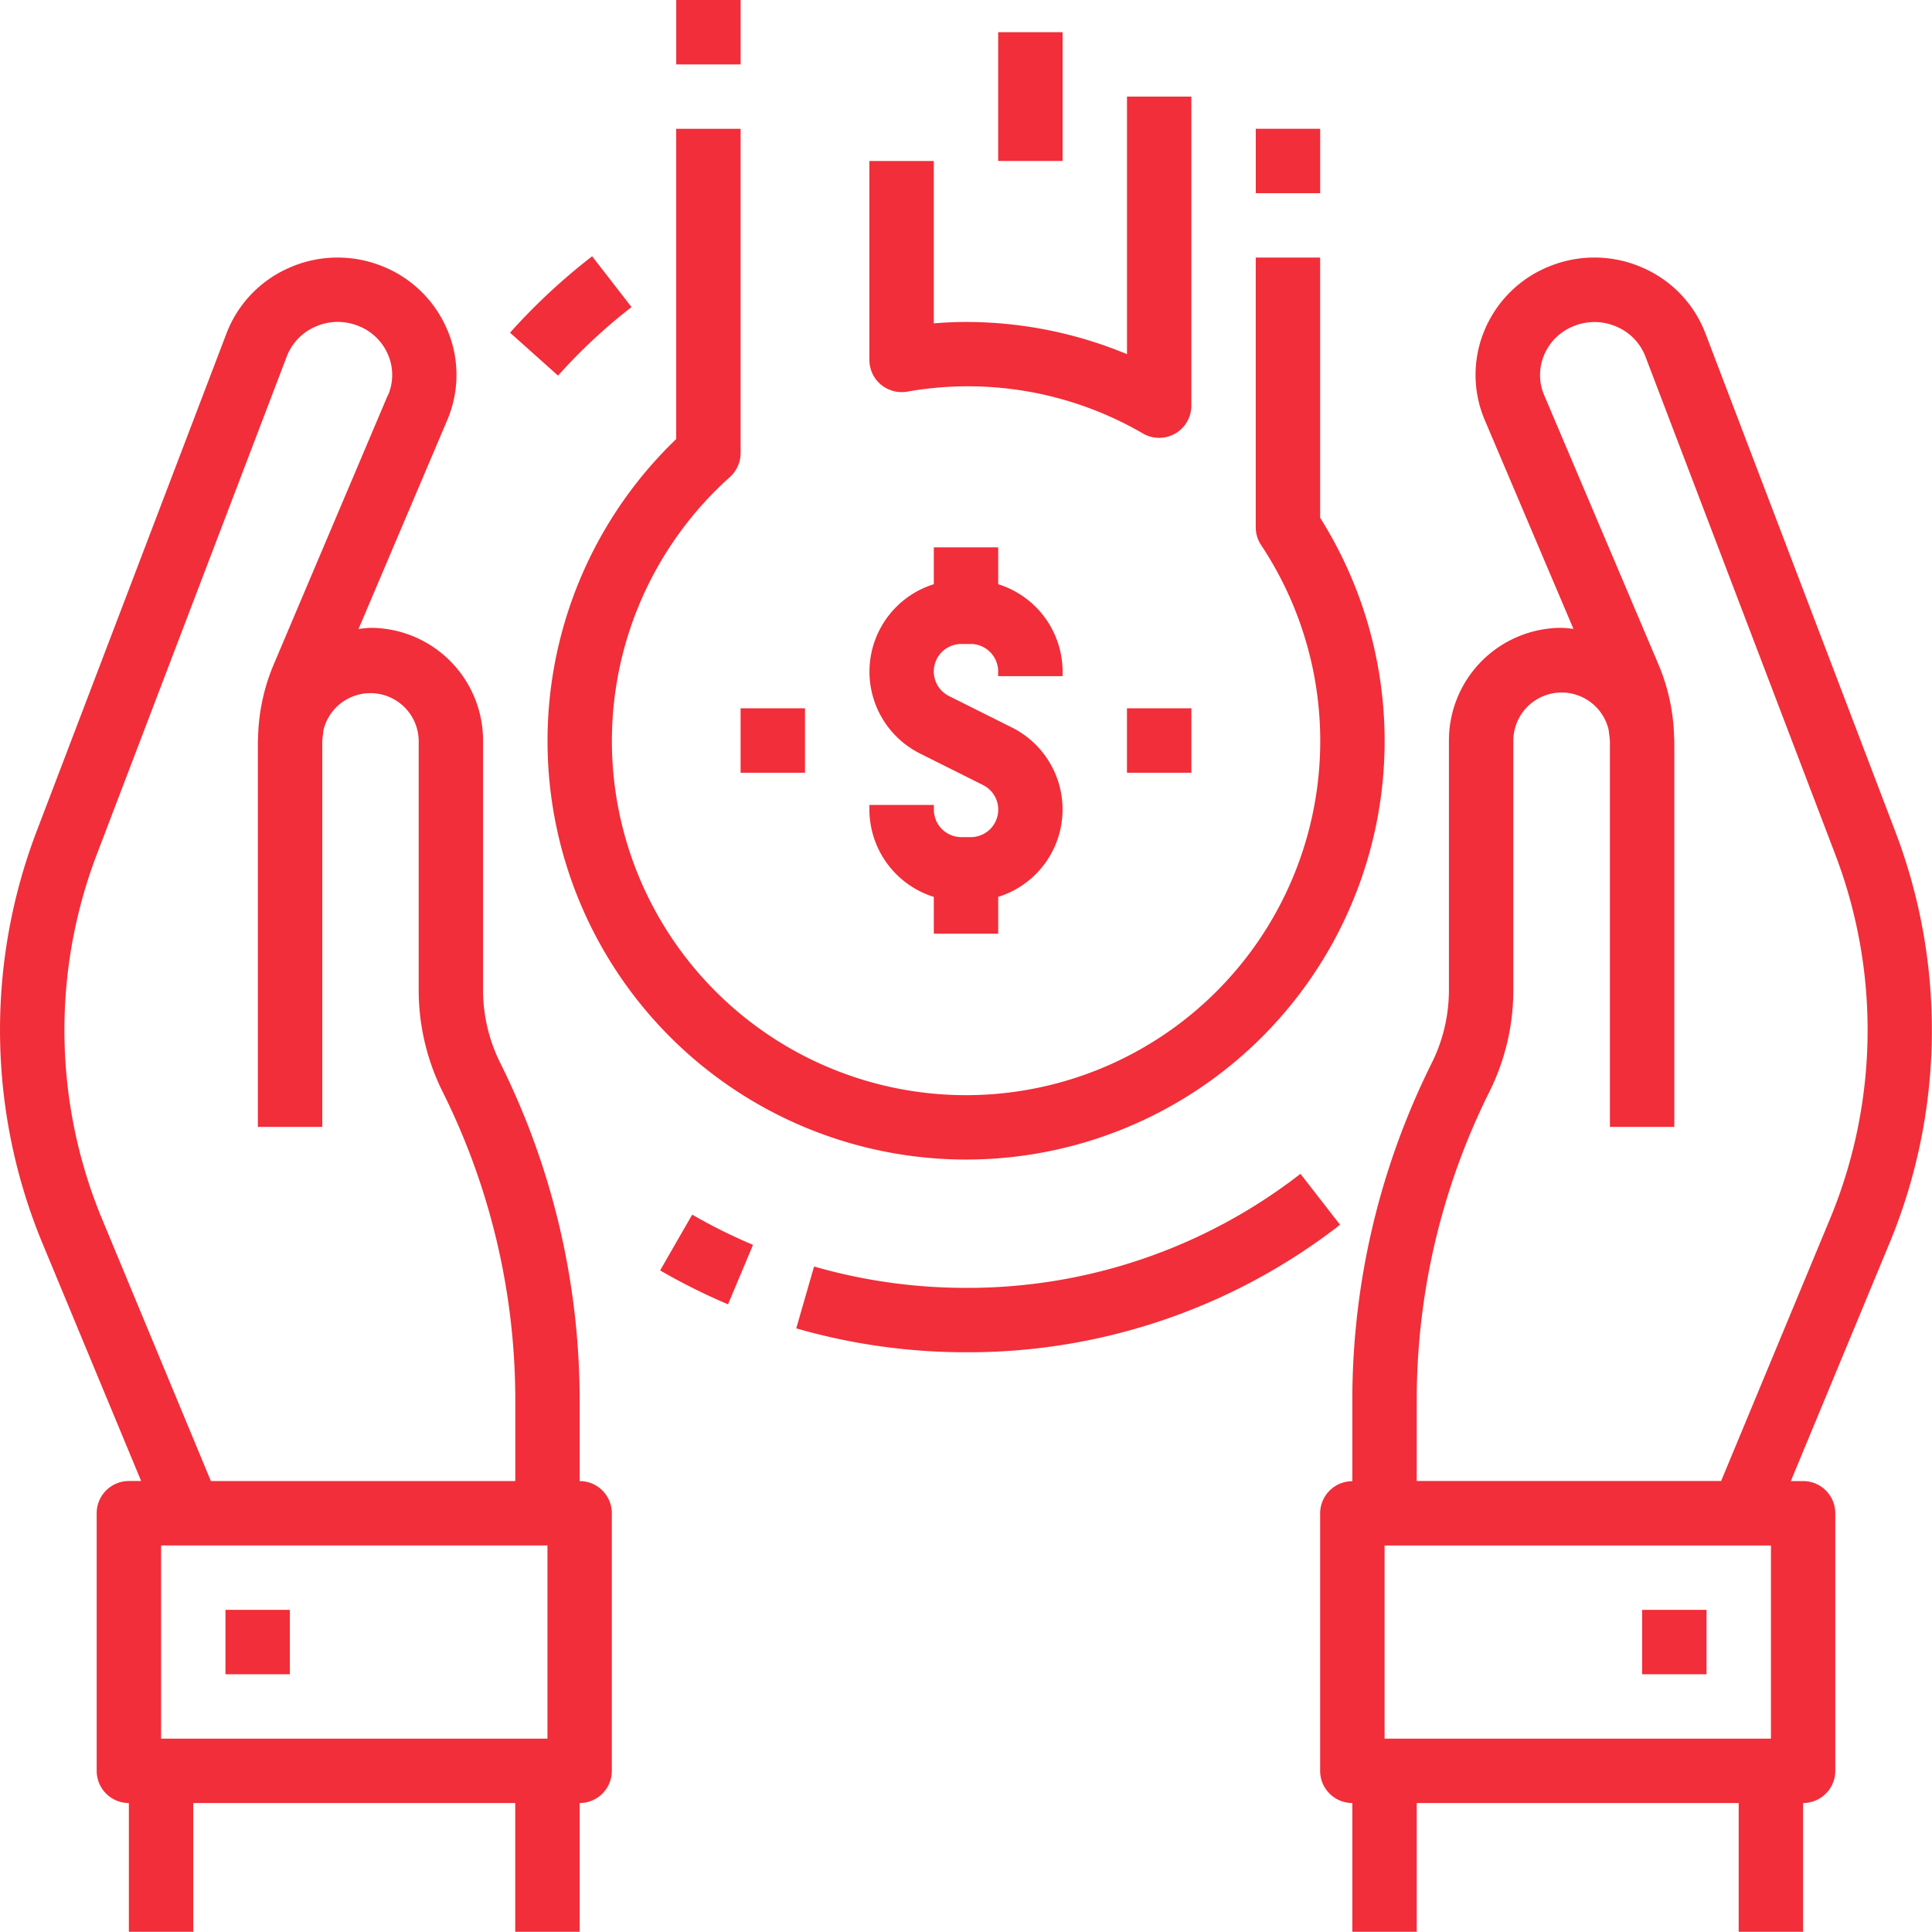 <svg xmlns="http://www.w3.org/2000/svg" width="62.006" height="62" viewBox="0 0 62.006 62">
    <defs>
        <style>
            .cls-1{fill:#f12e39}
        </style>
    </defs>
    <g id="noun_loan_1906327" transform="translate(-1.997 -2)">
        <g id="Group_194" data-name="Group 194" transform="translate(1.997 2)">
            <path id="Path_943" d="M29 27.267v.151a2.944 2.944 0 0 0 2.067 2.8V31.4h2.067v-1.183a2.939 2.939 0 0 0 .436-5.437l-2.014-1.007a.882.882 0 0 1 .394-1.672h.3a.883.883 0 0 1 .882.882v.151H35.2v-.151a2.944 2.944 0 0 0-2.067-2.8V19h-2.066v1.183a2.939 2.939 0 0 0-.436 5.437l2.014 1.008a.882.882 0 0 1-.394 1.672h-.3a.883.883 0 0 1-.882-.882v-.151z" class="cls-1" data-name="Path 943" transform="translate(-1.097 -1.433)"/>
            <path id="Path_944" d="M23.133 15.959A13.433 13.433 0 1 0 43.8 18.485v-8.352h-2.067v8.657a1.033 1.033 0 0 0 .173.571 11.367 11.367 0 1 1-17.05-2.183 1.033 1.033 0 0 0 .344-.769V6h-2.067z" class="cls-1" data-name="Path 944" transform="translate(-1.431 -1.867)"/>
            <path id="Path_945" d="M29 7.067v6.386a1.033 1.033 0 0 0 .366.788 1.048 1.048 0 0 0 .839.23 11.172 11.172 0 0 1 7.577 1.343 1.033 1.033 0 0 0 1.55-.895V5h-2.065v8.267a13.472 13.472 0 0 0-5.167-1.034c-.337 0-.68.016-1.033.045V7.067z" class="cls-1" data-name="Path 945" transform="translate(-1.097 -1.9)"/>
            <path id="Rectangle_158" d="M0 0h2.067v4.133H0z" class="cls-1" data-name="Rectangle 158" transform="translate(32.036 1.033)"/>
            <path id="Path_946" d="M27.3 41.432l-.572 1.986a19.686 19.686 0 0 0 5.453.767 19.444 19.444 0 0 0 12-4.092l-1.271-1.635a17.4 17.4 0 0 1-10.734 3.66 17.62 17.62 0 0 1-4.88-.686z" class="cls-1" data-name="Path 946" transform="translate(-1.173 -.785)"/>
            <path id="Path_947" d="M17.838 12.412l1.541 1.378a17.831 17.831 0 0 1 2.358-2.2l-1.264-1.63a19.8 19.8 0 0 0-2.635 2.452z" class="cls-1" data-name="Path 947" transform="translate(-1.469 -1.735)"/>
            <path id="Rectangle_159" d="M0 0h2.067v2.067H0z" class="cls-1" data-name="Rectangle 159" transform="translate(21.703)"/>
            <path id="Rectangle_160" d="M0 0h2.067v2.067H0z" class="cls-1" data-name="Rectangle 160" transform="translate(40.303 4.133)"/>
            <path id="Rectangle_161" d="M0 0h2.067v2.067H0z" class="cls-1" data-name="Rectangle 161" transform="translate(36.169 22.733)"/>
            <path id="Rectangle_162" d="M0 0h2.067v2.067H0z" class="cls-1" data-name="Rectangle 162" transform="translate(23.769 22.733)"/>
            <path id="Path_948" d="M24.681 42.6l.8-1.905a17.312 17.312 0 0 1-1.951-.97l-1.03 1.79a19.516 19.516 0 0 0 2.18 1.088z" class="cls-1" data-name="Path 948" transform="translate(-1.314 -.742)"/>
            <path id="Path_949" d="M55.368 12.439a3.76 3.76 0 0 0-2.012-2.111 3.83 3.83 0 0 0-2.966-.06 3.768 3.768 0 0 0-2.111 2.057 3.7 3.7 0 0 0 .006 2.893l2.845 6.7a3.564 3.564 0 0 0-.38-.035 3.617 3.617 0 0 0-3.617 3.617v8.016a5.256 5.256 0 0 1-.552 2.336 24.261 24.261 0 0 0-2.548 10.8v2.619A1.033 1.033 0 0 0 43 50.3v8.267a1.033 1.033 0 0 0 1.033 1.033v4.133H46.1V59.6h10.333v4.133H58.5V59.6a1.033 1.033 0 0 0 1.033-1.033V50.3a1.033 1.033 0 0 0-1.033-1.033h-.394l3.2-7.715a17.882 17.882 0 0 0 .146-13.15zm2.1 38.895v6.2h-12.4v-6.2zM59.4 40.765l-3.531 8.5H46.1v-2.618a22.185 22.185 0 0 1 2.33-9.871 7.314 7.314 0 0 0 .77-3.26V25.5a1.55 1.55 0 0 1 3.06-.341c.012.135.04.268.04.405V37.9h2.067V25.5c0-.021-.006-.04-.006-.062a6.366 6.366 0 0 0-.505-2.385l-3.667-8.64a1.646 1.646 0 0 1 0-1.289 1.706 1.706 0 0 1 .962-.93 1.769 1.769 0 0 1 1.373.028 1.707 1.707 0 0 1 .917.957l6.086 15.963a15.818 15.818 0 0 1-.127 11.623z" class="cls-1" data-name="Path 949" transform="translate(-.631 -1.733)"/>
            <path id="Rectangle_163" d="M0 0h2.067v2.067H0z" class="cls-1" data-name="Rectangle 163" transform="translate(52.703 51.667)"/>
            <path id="Path_950" d="M16.354 12.325a3.768 3.768 0 0 0-2.111-2.057 3.835 3.835 0 0 0-2.966.06 3.765 3.765 0 0 0-2.013 2.111L3.178 28.4a17.886 17.886 0 0 0 .149 13.157l3.2 7.708h-.394A1.033 1.033 0 0 0 5.1 50.3v8.267A1.033 1.033 0 0 0 6.133 59.6v4.133H8.2V59.6h10.333v4.133H20.6V59.6a1.033 1.033 0 0 0 1.033-1.033V50.3a1.033 1.033 0 0 0-1.033-1.033v-2.62a24.261 24.261 0 0 0-2.548-10.8 5.256 5.256 0 0 1-.552-2.336V25.5a3.617 3.617 0 0 0-3.617-3.617 3.564 3.564 0 0 0-.38.038l2.846-6.7a3.7 3.7 0 0 0 .005-2.9zm3.213 39.008v6.2h-12.4v-6.2zm-5.121-36.92l-3.662 8.64a6.366 6.366 0 0 0-.505 2.385c0 .022-.006.041-.006.062v12.4h2.067V25.564c0-.137.028-.27.04-.405a1.55 1.55 0 0 1 3.055.341v8.016a7.314 7.314 0 0 0 .77 3.26 22.185 22.185 0 0 1 2.33 9.871v2.619h-9.77l-3.527-8.493a15.822 15.822 0 0 1-.128-11.634l6.09-15.964a1.707 1.707 0 0 1 .917-.957 1.765 1.765 0 0 1 1.373-.028 1.706 1.706 0 0 1 .962.93 1.646 1.646 0 0 1 0 1.293z" class="cls-1" data-name="Path 950" transform="translate(-1.997 -1.733)"/>
            <path id="Rectangle_164" d="M0 0h2.067v2.067H0z" class="cls-1" data-name="Rectangle 164" transform="translate(7.236 51.667)"/>
        </g>
    </g>
</svg>
